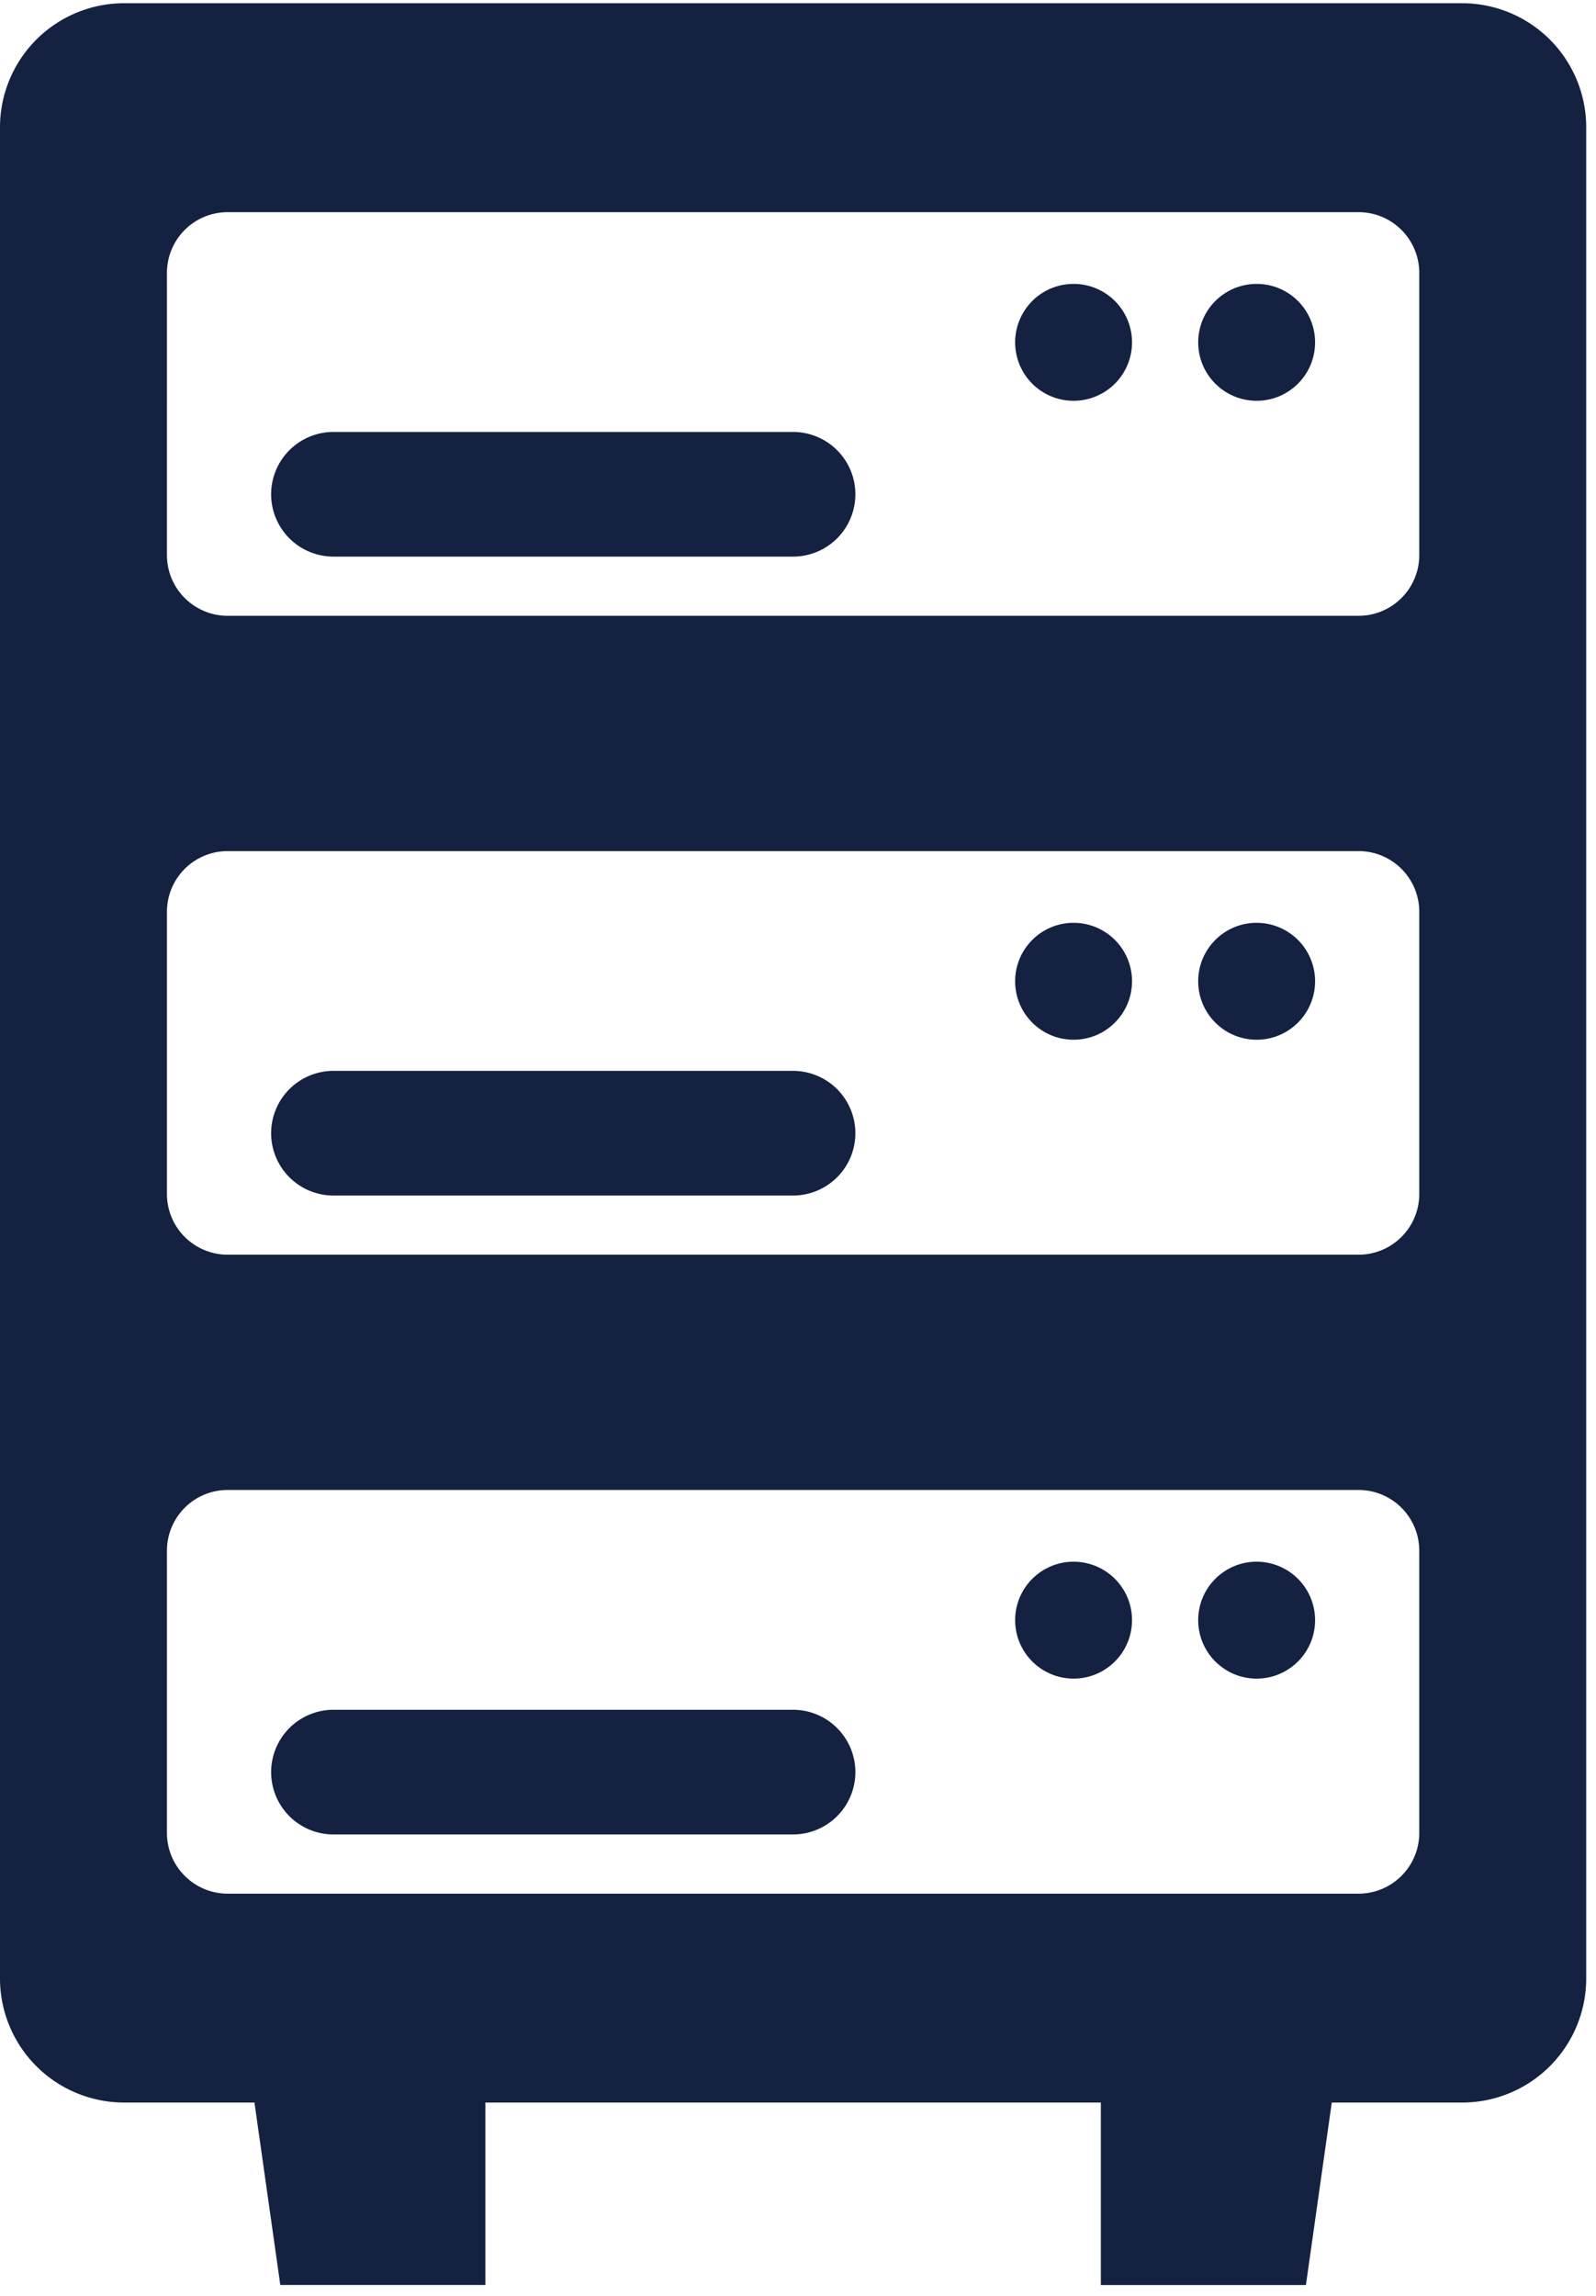 <svg xmlns="http://www.w3.org/2000/svg" width="75.535" height="108.641" viewBox="0.0 0.0 76.0 109.0"><defs><clipPath id="A"><path fill="#142141" d="M0 0h75.535v108.641H0z" /></clipPath><path id="B" d="M37.764 20.411H15.879a2.97 2.97 0 0 0-2.968 2.968 2.97 2.97 0 0 0 2.968 2.968h21.885a2.97 2.97 0 0 0 2.968-2.968 2.97 2.97 0 0 0-2.968-2.968" /><path id="C" d="M59.84 13.362c-1.537 0-2.783 1.246-2.783 2.783s1.246 2.783 2.783 2.783 2.783-1.246 2.783-2.783c0-.738-.293-1.446-.815-1.968s-1.23-.815-1.968-.815" /></defs><g clip-path="url(#A)" fill="#142141"><use href="#B" /><use href="#C" /><path d="M51.123 13.362c-1.126 0-2.14.678-2.571 1.718s-.193 2.237.603 3.033 1.993 1.034 3.033.603 1.718-1.446 1.718-2.571c0-.738-.293-1.446-.815-1.968s-1.23-.815-1.968-.815m-13.359 37.47H15.879a2.97 2.97 0 0 0-2.968 2.968 2.97 2.97 0 0 0 2.968 2.968h21.885a2.97 2.97 0 0 0 2.968-2.968 2.97 2.97 0 0 0-2.968-2.968m22.076-7.049c-1.537 0-2.783 1.246-2.783 2.783s1.246 2.783 2.783 2.783 2.783-1.246 2.783-2.783c0-.738-.293-1.446-.815-1.968s-1.23-.815-1.968-.815m-8.717 0c-1.537 0-2.783 1.246-2.783 2.783s1.246 2.783 2.783 2.783 2.783-1.246 2.783-2.783c0-.738-.293-1.446-.815-1.968s-1.23-.815-1.968-.815M69.626-.001H5.91A5.91 5.91 0 0 0 0 5.909v88.135a5.91 5.91 0 0 0 5.91 5.908h6.207l1.231 8.687h9.766v-8.686h29.307v8.687h9.766l1.231-8.687h6.208a5.91 5.91 0 0 0 5.908-5.908V5.909a5.91 5.91 0 0 0-5.908-5.91m-2.042 87.114c0 1.598-1.294 2.893-2.892 2.894h-53.85c-1.598-.001-2.892-1.296-2.892-2.894V73.679a2.89 2.89 0 0 1 2.892-2.892h53.85a2.89 2.89 0 0 1 2.892 2.892zm0-30.419a2.89 2.89 0 0 1-2.892 2.89h-53.85a2.89 2.89 0 0 1-2.892-2.89V43.258a2.89 2.89 0 0 1 2.892-2.89h53.85a2.89 2.89 0 0 1 2.892 2.89zm0-30.421c0 1.597-1.295 2.892-2.892 2.892h-53.85c-1.597 0-2.892-1.295-2.892-2.892V12.837a2.89 2.89 0 0 1 2.892-2.89h53.85a2.89 2.89 0 0 1 2.892 2.89zm-29.82 54.979H15.879a2.97 2.97 0 0 0-2.968 2.968 2.97 2.97 0 0 0 2.968 2.968h21.885a2.97 2.97 0 0 0 2.968-2.968 2.97 2.97 0 0 0-2.968-2.968m22.076-7.05c-1.537 0-2.783 1.246-2.783 2.783s1.246 2.783 2.783 2.783 2.783-1.246 2.783-2.783c0-.738-.293-1.446-.815-1.968s-1.23-.815-1.968-.815" /><path d="M51.123 74.202c-1.537 0-2.783 1.246-2.783 2.783s1.246 2.783 2.783 2.783 2.783-1.246 2.783-2.783-1.246-2.783-2.783-2.783" /></g></svg>
